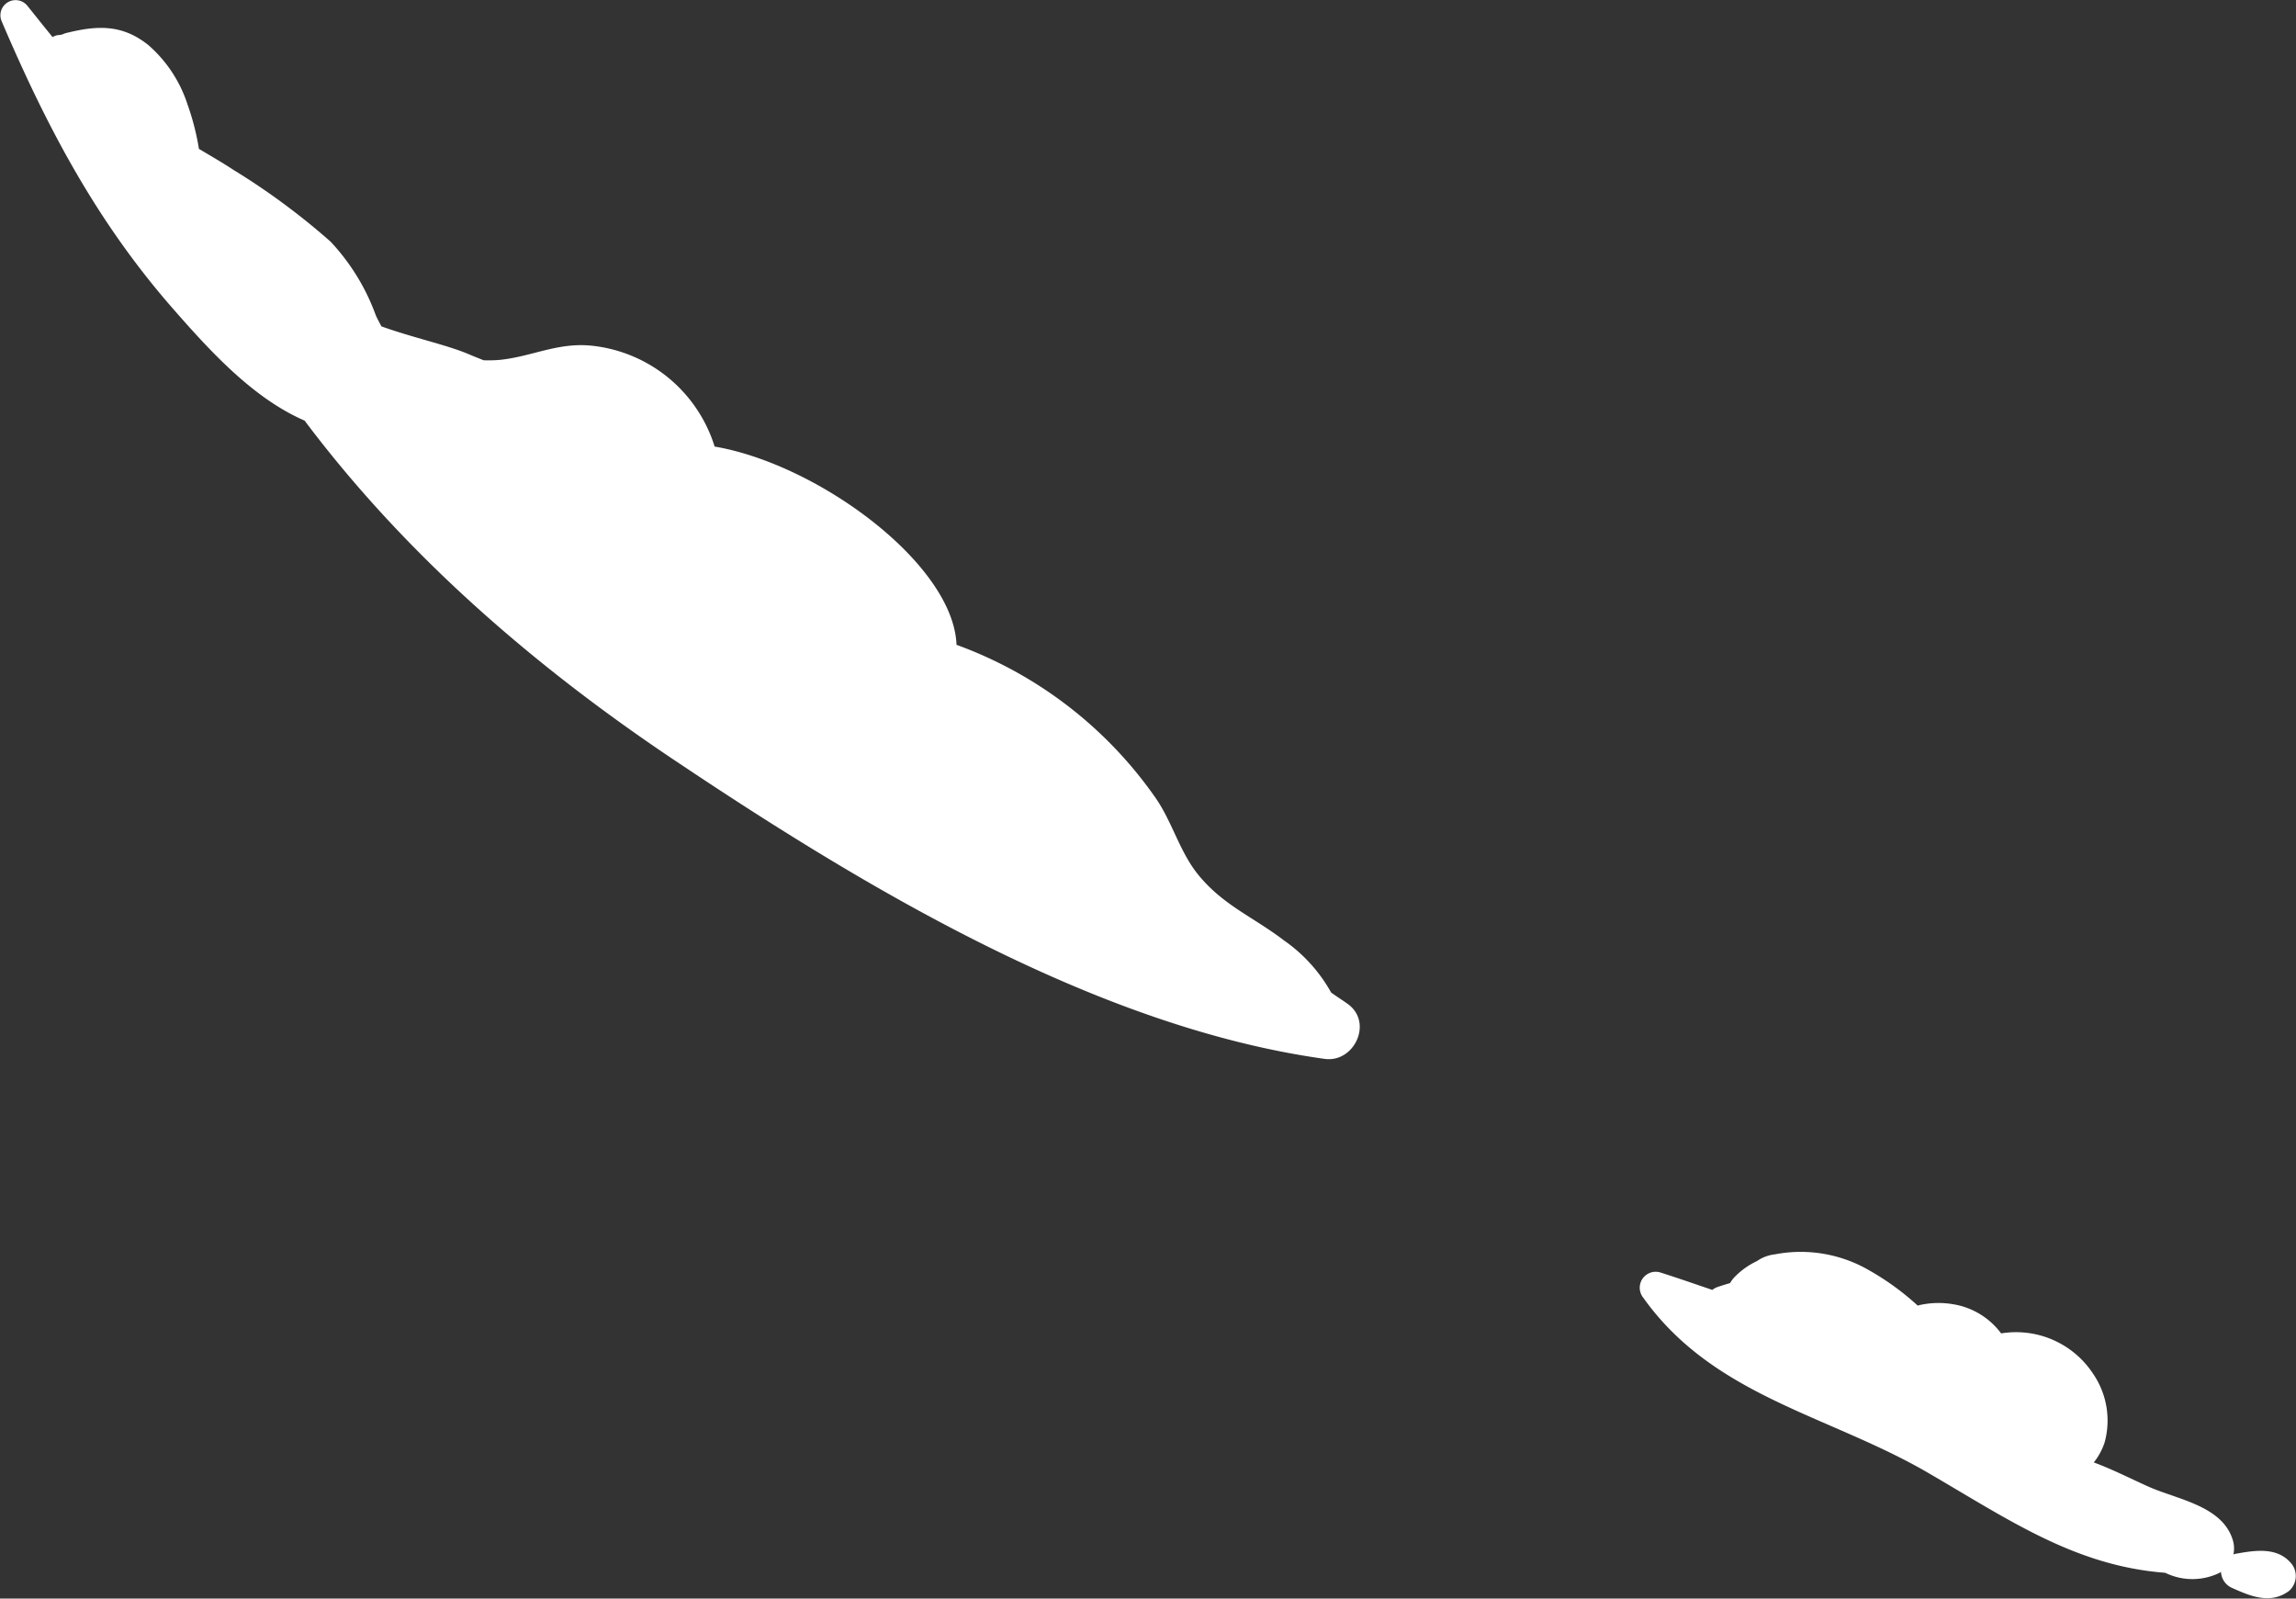 <svg xmlns="http://www.w3.org/2000/svg" width="164.69" height="114.66" viewBox="0 0 164.69 114.66">
  <rect x="0" y="0" width="164.69" height="114.66" fill="#333333" stroke="none"/>
  <defs>
    <style>
      .cls-1 {
        fill: #fff;
        fill-rule: evenodd;
      }
    </style>
  </defs>
  <path id="crowd04" class="cls-1" d="M2073.94,1522.92c-1.33.99-2.77,0.38-4.12-.23a1.321,1.321,0,0,1-.76-1.14,0.147,0.147,0,0,0-.06.05,4.431,4.431,0,0,1-3.94.02c-6.51-.5-11.25-3.83-17.13-7.24-7.09-4.09-15.29-5.44-20.31-12.49a1.144,1.144,0,0,1,1.26-1.8c1.22,0.39,2.46.82,3.69,1.24a1.35,1.35,0,0,1,.33-0.19c0.37-.13.67-0.22,0.95-0.3a2.011,2.011,0,0,1,.28-0.39,5.494,5.494,0,0,1,1.65-1.19,2.783,2.783,0,0,1,1.28-.48,9.769,9.769,0,0,1,6.43.96,19.066,19.066,0,0,1,3.82,2.72c0.03-.01.05-0.02,0.08-0.03a6.227,6.227,0,0,1,2.47-.07,5.355,5.355,0,0,1,3.43,2.09,6.608,6.608,0,0,1,6.6,2.9,5.94,5.94,0,0,1,.82,4.93,4.615,4.615,0,0,1-.77,1.42,0.01,0.01,0,0,0,.01.01c1.35,0.5,2.66,1.17,3.86,1.71,2.06,0.93,5.24,1.36,6.06,3.74a2.088,2.088,0,0,1,.08,1.15c0.03-.01.06-0.03,0.09-0.04,1.39-.25,3.05-0.55,4.07.69A1.421,1.421,0,0,1,2073.94,1522.92Zm-69.17-38.16c-16.42-2.28-33.16-12.39-46.74-21.49-10.04-6.73-19.23-14.7-26.43-24.29-3.73-1.62-6.82-5.03-9.54-8.14-5.44-6.25-8.97-12.96-12.21-20.55a1.087,1.087,0,0,1,1.86-1.07c0.6,0.75,1.2,1.5,1.81,2.25a1.026,1.026,0,0,1,.38-0.14,2.535,2.535,0,0,0,.29-0.04c0.08-.03.17-0.07,0.26-0.1,2.22-.55,4.03-0.68,5.95.86a9.55,9.55,0,0,1,2.8,4.25,18.046,18.046,0,0,1,.82,3.19c0.93,0.55,1.79,1.05,2.45,1.49a49.783,49.783,0,0,1,7,5.17,15.421,15.421,0,0,1,3.23,5.26c0.12,0.28.27,0.54,0.41,0.81,2.23,0.8,4.64,1.32,6.18,1.96,0.37,0.16.75,0.31,1.15,0.47a9.411,9.411,0,0,0,1.19-.03c2.35-.25,4.19-1.3,6.69-1a10.367,10.367,0,0,1,8.69,7.22c7.43,1.27,17.13,8.42,17.35,14.22a29.827,29.827,0,0,1,14.32,11.04c1.14,1.67,1.69,3.76,2.93,5.34,1.8,2.28,4.03,3.13,6.22,4.81a11.159,11.159,0,0,1,3.4,3.75c0.4,0.29.82,0.55,1.22,0.84C2008.25,1482.17,2006.88,1485.05,2004.77,1484.76Z" transform="translate(-1909.75 -1408.81)"/>
</svg>
